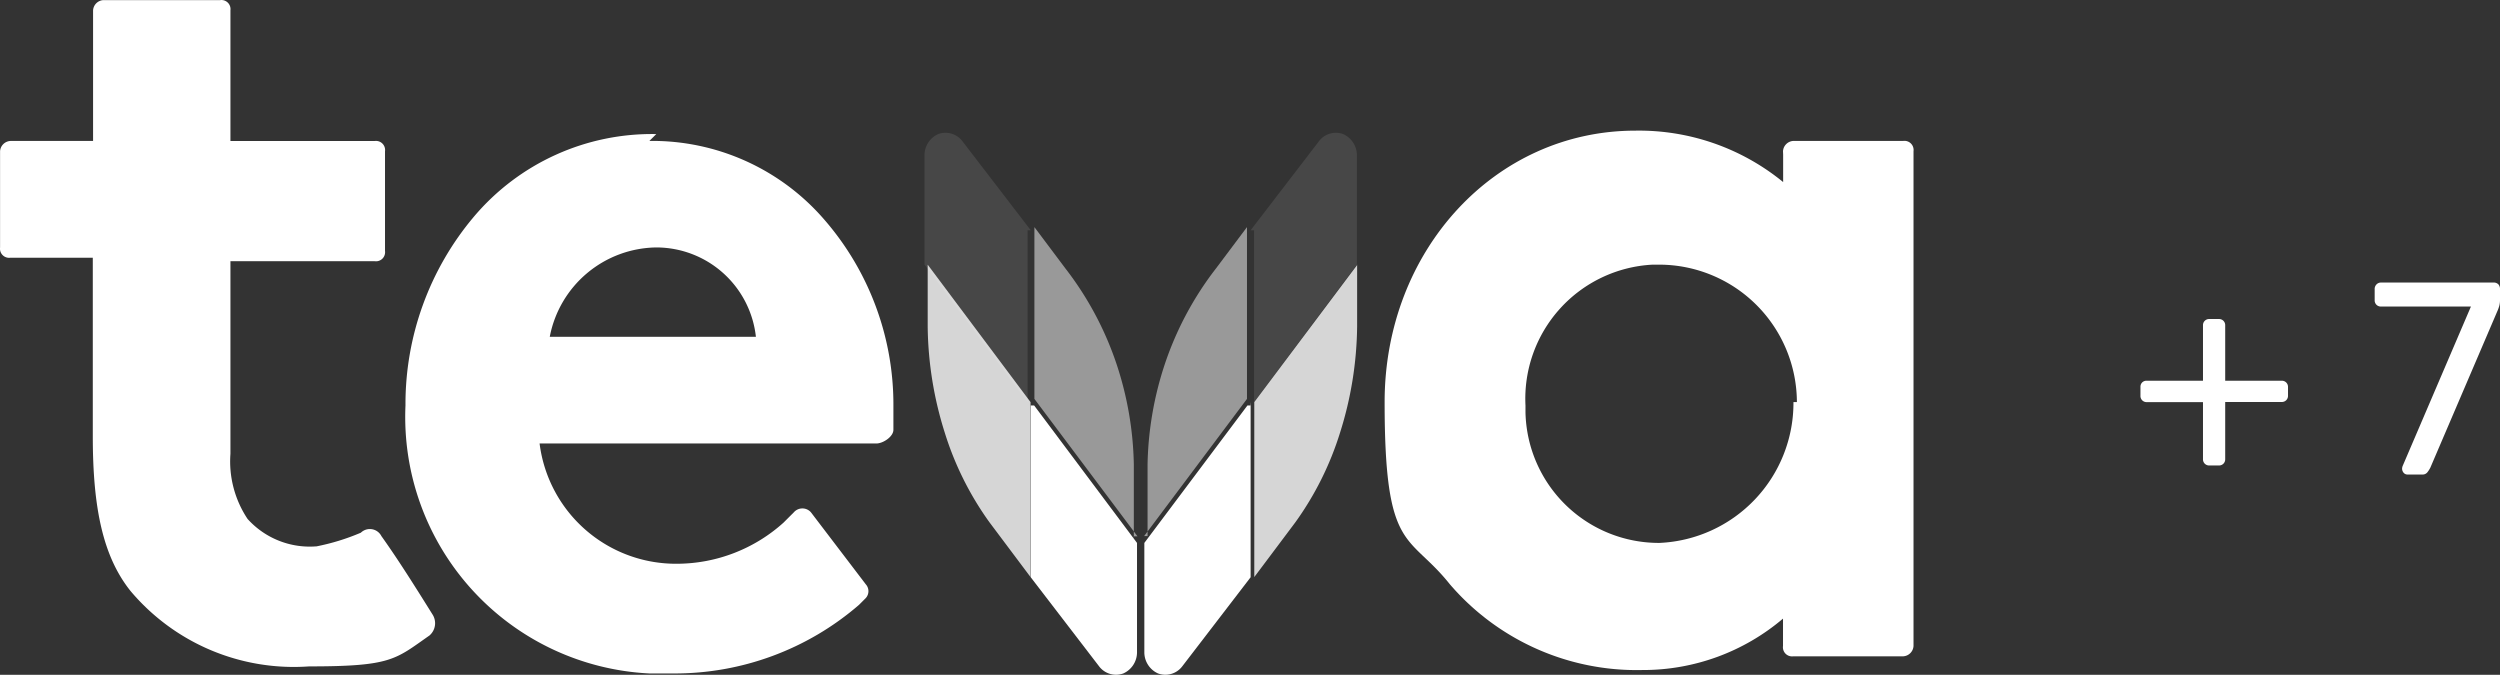 <svg xmlns="http://www.w3.org/2000/svg" width="72.926" height="19.684" viewBox="0 0 72.926 19.684"><rect x="0" y="0" width="72.926" height="19.684" fill="#333333" stroke="none"/><g transform="translate(-3088.898 5198.842)"><path d="M2.344-.264a.179.179,0,0,1-.132-.052A.179.179,0,0,1,2.16-.448V-2.112H.52a.179.179,0,0,1-.132-.052A.179.179,0,0,1,.336-2.3v-.256a.179.179,0,0,1,.052-.132A.179.179,0,0,1,.52-2.736H2.16V-4.352a.179.179,0,0,1,.052-.132.179.179,0,0,1,.132-.052h.28a.179.179,0,0,1,.132.052.179.179,0,0,1,.052.132v1.616H4.456a.179.179,0,0,1,.132.052.179.179,0,0,1,.052.132V-2.3a.179.179,0,0,1-.052.132.179.179,0,0,1-.132.052H2.808V-.448a.179.179,0,0,1-.052.132.179.179,0,0,1-.132.052ZM8.128,0a.144.144,0,0,1-.116-.052.186.186,0,0,1-.044-.124.254.254,0,0,1,.016-.072L9.976-4.9H7.352a.179.179,0,0,1-.132-.052.179.179,0,0,1-.052-.132v-.32a.189.189,0,0,1,.052-.14A.179.179,0,0,1,7.352-5.6h3.28a.187.187,0,0,1,.144.052.2.2,0,0,1,.048.14v.3a.715.715,0,0,1-.016.168,1.135,1.135,0,0,1-.048.144L8.792-.2a.831.831,0,0,1-.084.132A.175.175,0,0,1,8.56,0Z" transform="translate(3151 -5185)" fill="#fff"/><g transform="translate(2823.7 -5202.339)"><path d="M317.426,15.217a4.089,4.089,0,0,1-3.909,4.109h0a3.893,3.893,0,0,1-3.908-3.808v-.2a3.915,3.915,0,0,1,3.708-4.109h.2a4.021,4.021,0,0,1,4.009,4.009h0M317.125,8v.8a6.641,6.641,0,0,0-4.309-1.5c-4.109,0-7.316,3.508-7.316,7.917s.7,3.808,1.9,5.312a7.182,7.182,0,0,0,5.612,2.505,6.3,6.3,0,0,0,4.109-1.5v.8a.266.266,0,0,0,.3.3h3.207a.32.32,0,0,0,.3-.3V7.9a.266.266,0,0,0-.3-.3h-3.207a.32.32,0,0,0-.3.3" transform="translate(0.088 0.008)" fill="#fff" fill-rule="evenodd"/><path d="M274.42,19.435a2.443,2.443,0,0,1-2-.8,3.025,3.025,0,0,1-.5-1.9V11.117h4.209a.266.266,0,0,0,.3-.3h0V7.91a.266.266,0,0,0-.3-.3h-4.209V3.8a.266.266,0,0,0-.3-.3h-3.407a.32.32,0,0,0-.3.3V7.609H265.5a.32.32,0,0,0-.3.3v2.806a.266.266,0,0,0,.3.3h2.405v5.211c0,2.1.3,3.508,1.1,4.51a6.228,6.228,0,0,0,5.211,2.2c2.405,0,2.505-.2,3.508-.9a.472.472,0,0,0,.1-.6c-.5-.8-1-1.6-1.5-2.3a.378.378,0,0,0-.6-.1,6.482,6.482,0,0,1-1.3.4" transform="translate(0)" fill="#fff" fill-rule="evenodd"/><path d="M284.316,10.707a2.926,2.926,0,0,1,2.906,2.606h-6.013a3.207,3.207,0,0,1,3.107-2.606m0-3.307A6.8,6.8,0,0,0,279,9.805a8.477,8.477,0,0,0-2,5.512,7.492,7.492,0,0,0,7.116,7.817h.7a8.218,8.218,0,0,0,5.412-2l.2-.2a.3.3,0,0,0,0-.4l-1.6-2.1a.331.331,0,0,0-.5,0h0l-.3.3a4.663,4.663,0,0,1-3.107,1.2,4.009,4.009,0,0,1-4.009-3.508h9.821c.2,0,.5-.2.5-.4v-.7a8.218,8.218,0,0,0-2-5.412A6.628,6.628,0,0,0,284.115,7.6" transform="translate(0.026 0.008)" fill="#fff" fill-rule="evenodd"/><path d="M298.6,19.22v-2.2a9.84,9.84,0,0,1,.5-2.906,9.46,9.46,0,0,1,1.5-2.806l.9-1.2v5.011L298.5,19.12h.1Z" transform="translate(0.073 0.014)" fill="#fff" fill-rule="evenodd" opacity="0.5" style="isolation:isolate"/><path d="M301.6,10.206l2-2.606a.619.619,0,0,1,.7-.2.677.677,0,0,1,.4.6v3.207L301.7,15.217V10.206Z" transform="translate(0.079 0.008)" fill="#fff" fill-rule="evenodd" opacity="0.1" style="isolation:isolate"/><path d="M304.707,11.2V13a10.612,10.612,0,0,1-.5,3.107,9.075,9.075,0,0,1-1.3,2.606l-1.2,1.6V15.209l3.007-4.009Z" transform="translate(0.079 0.017)" fill="#fff" fill-rule="evenodd" opacity="0.8" style="isolation:isolate"/><path d="M301.607,15.2v5.111l-2,2.606a.619.619,0,0,1-.7.2.677.677,0,0,1-.4-.6V19.309l3.007-4.009h.1Z" transform="translate(0.072 0.025)" fill="#fff" fill-rule="evenodd"/><path d="M298.206,19.22v-2.2a9.841,9.841,0,0,0-.5-2.906,9.458,9.458,0,0,0-1.5-2.806l-.9-1.2v5.011l3.007,4.009h-.1Z" transform="translate(0.066 0.014)" fill="#fff" fill-rule="evenodd" opacity="0.5" style="isolation:isolate"/><path d="M295.207,10.206l-2-2.606a.619.619,0,0,0-.7-.2.676.676,0,0,0-.4.6v3.207l3.007,4.009V10.206Z" transform="translate(0.059 0.008)" fill="#fff" fill-rule="evenodd" opacity="0.1" style="isolation:isolate"/><path d="M292.2,11.2V13a10.611,10.611,0,0,0,.5,3.107,9.074,9.074,0,0,0,1.3,2.606l1.2,1.6V15.209Z" transform="translate(0.059 0.017)" fill="#fff" fill-rule="evenodd" opacity="0.8" style="isolation:isolate"/><path d="M295.2,15.2v5.111l2,2.606a.619.619,0,0,0,.7.2.676.676,0,0,0,.4-.6V19.309L295.3,15.3h-.1Z" transform="translate(0.065 0.025)" fill="#fff" fill-rule="evenodd"/></g></g></svg>